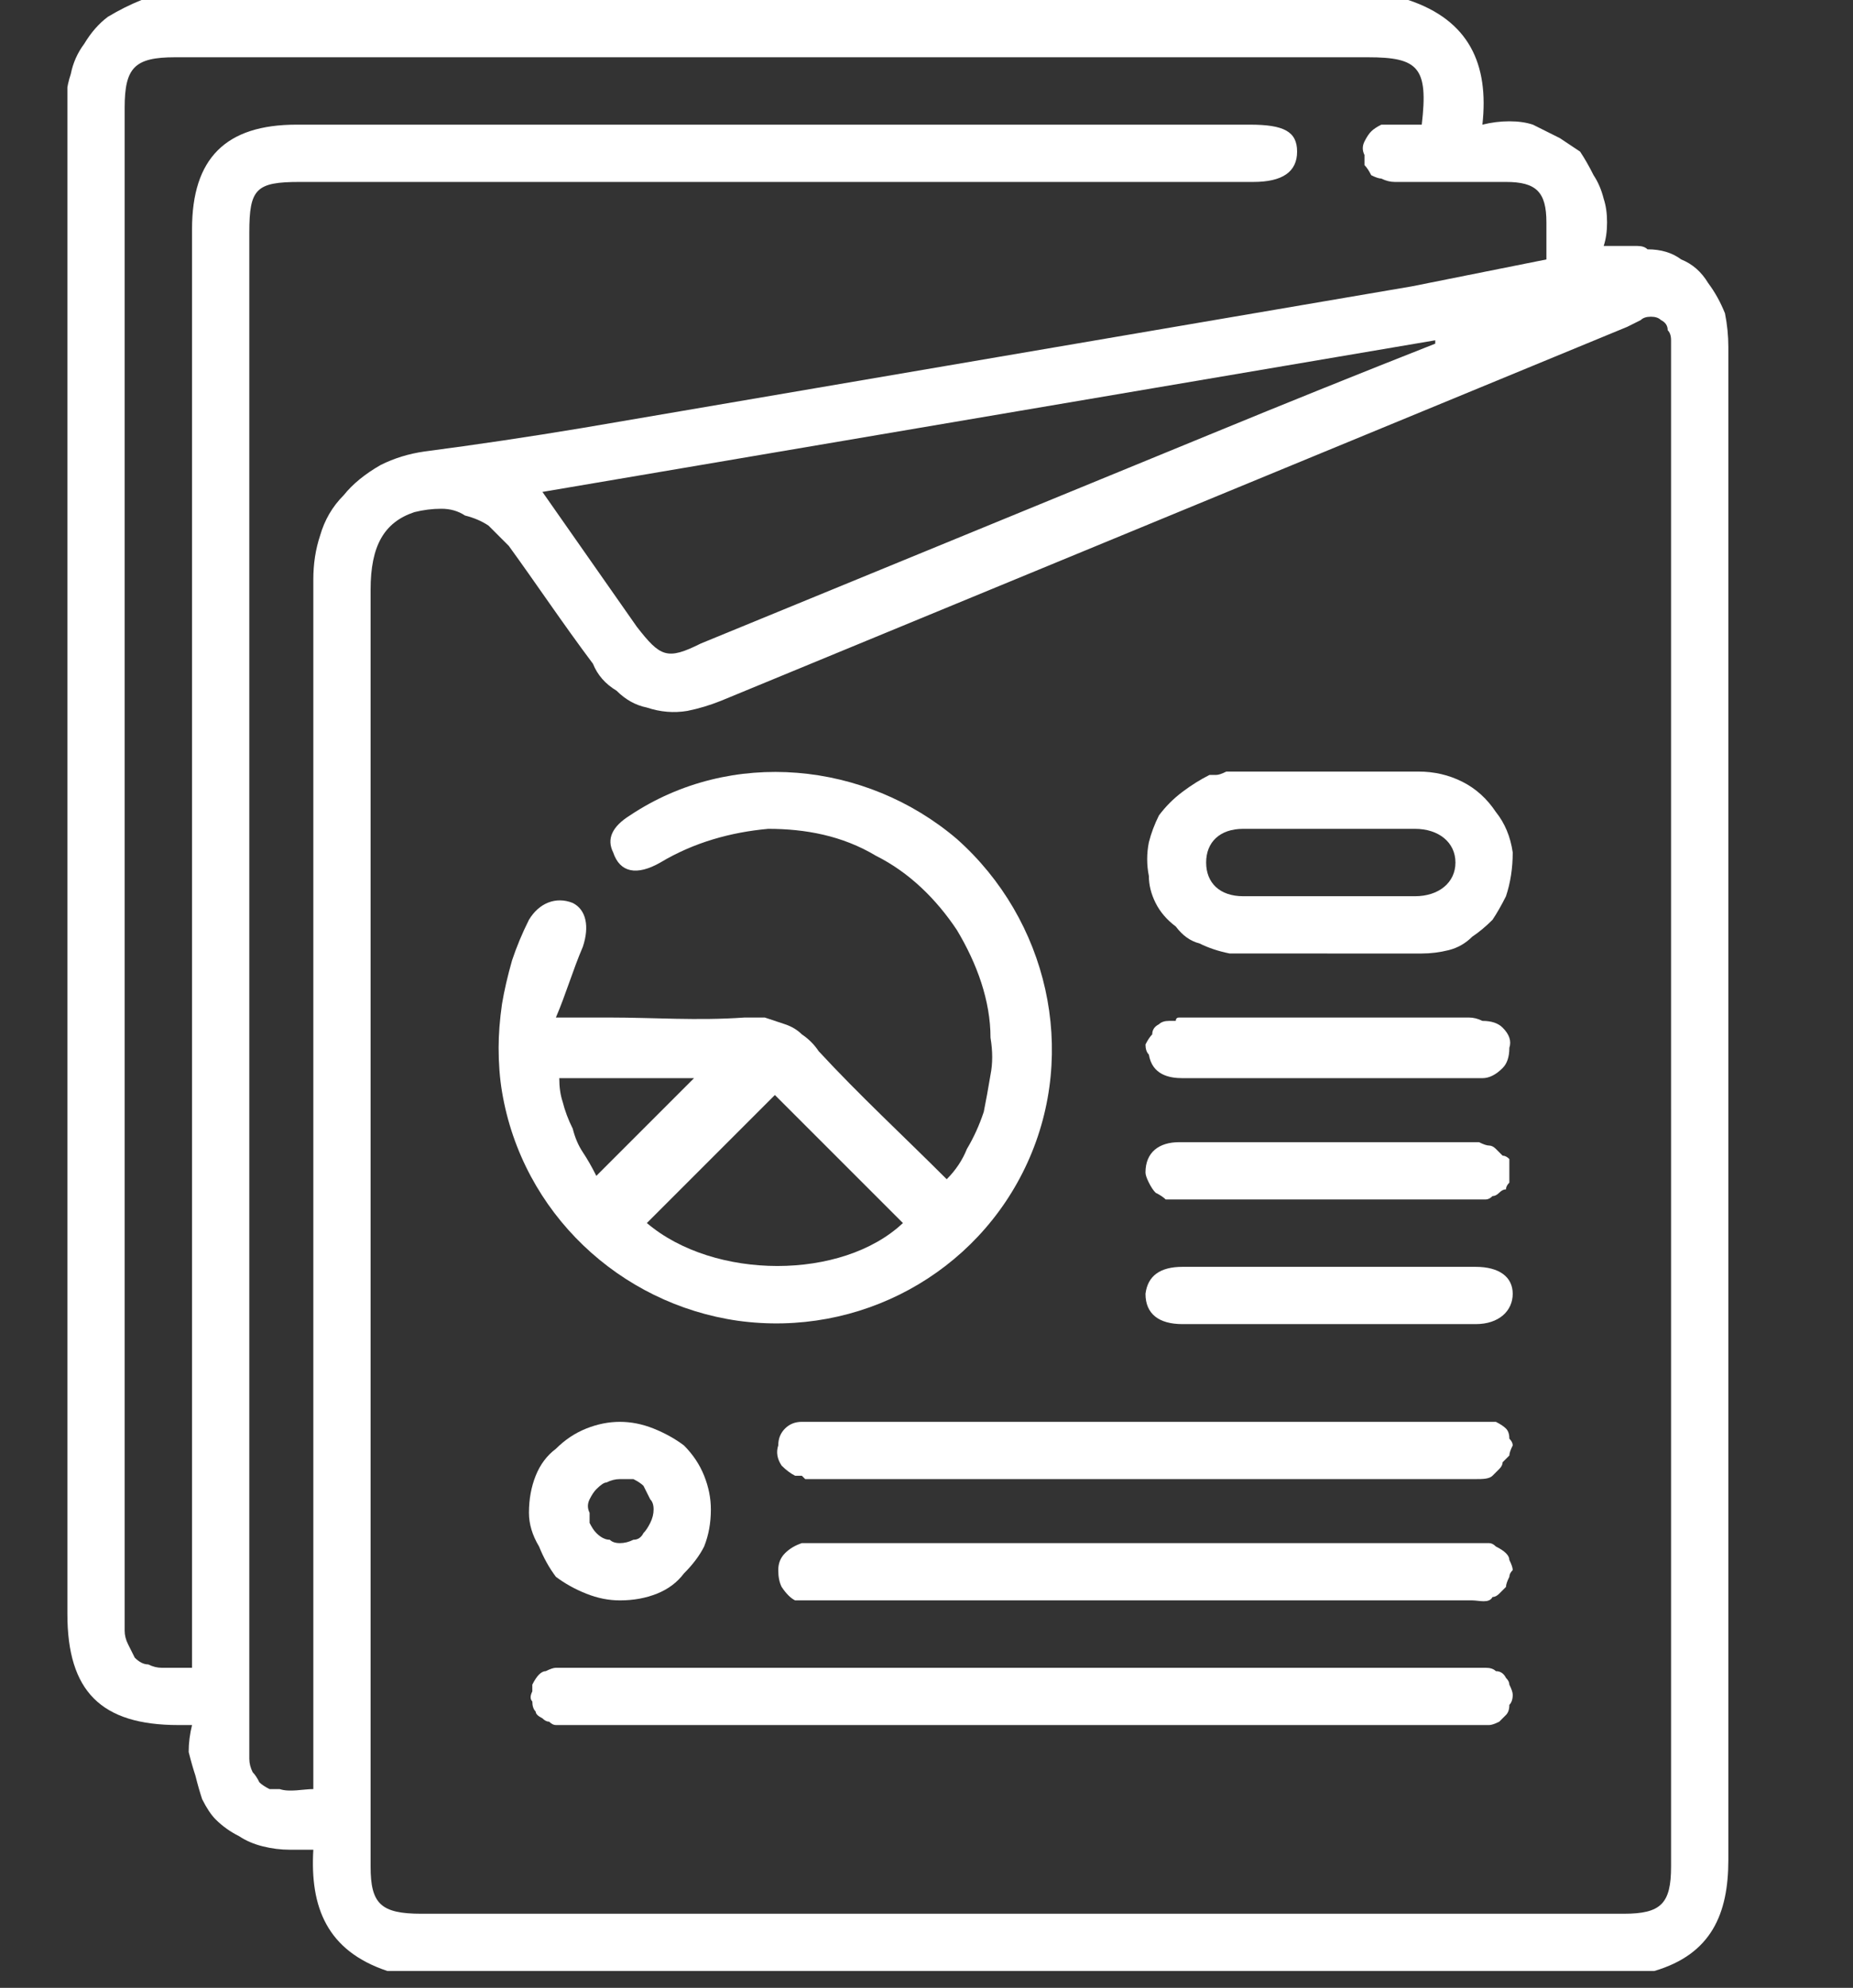 <svg version="1.2" xmlns="http://www.w3.org/2000/svg" viewBox="0 0 55 59" width="55" height="59">
	<rect x="0" y="0" width="55" height="59" fill="#333333" stroke="none"/>
	<title>ico-00</title>
	<defs>
		<clipPath clipPathUnits="userSpaceOnUse" id="cp1">
			<path d="m2 0h49.31v58.53h-49.31z"/>
		</clipPath>
	</defs>
	<style>
		.s0 { fill: #ffffff } 
	</style>
	<g id="Group_2716">
		<g id="Group_2706">
			<g id="Clip-Path: Group_2705" clip-path="url(#cp1)">
				<g id="Group_2705">
					<path id="Path_4616" class="s0" d="m49.1 58.5h-37.6c-1.8-0.6-2.3-1.9-2.2-3.6q-0.3 0-0.7 0-0.4 0-0.8-0.1-0.4-0.1-0.7-0.3-0.4-0.2-0.7-0.5-0.2-0.2-0.4-0.6-0.1-0.3-0.2-0.7-0.1-0.3-0.2-0.7 0-0.4 0.1-0.8c-0.2 0-0.3 0-0.4 0-2.3 0-3.3-1-3.3-3.3q0-22.3 0-44.6-0.1-0.5 0.1-1.1 0.1-0.5 0.4-0.9 0.3-0.5 0.7-0.8 0.5-0.3 1-0.5h37.6c1.8 0.6 2.4 1.9 2.2 3.7q0.4-0.1 0.8-0.1 0.4 0 0.7 0.1 0.4 0.2 0.8 0.4 0.3 0.2 0.6 0.4 0.2 0.3 0.4 0.7 0.2 0.3 0.3 0.7 0.1 0.3 0.1 0.7 0 0.4-0.1 0.7 0.2 0 0.4 0 0.1 0 0.3 0 0.2 0 0.3 0 0.2 0 0.3 0.1 0.6 0 1 0.3 0.5 0.2 0.8 0.7 0.3 0.4 0.5 0.9 0.1 0.5 0.1 1 0 22.4 0 44.9c0 1.6-0.5 2.8-2.2 3.3zm0.5-25.6v-22.3q0-0.3 0-0.5 0-0.2-0.1-0.3 0-0.2-0.2-0.3-0.1-0.1-0.3-0.1-0.2 0-0.3 0.1-0.2 0.1-0.4 0.2l-26.9 11.1q-0.5 0.2-1 0.3-0.6 0.1-1.2-0.1-0.5-0.1-0.9-0.5-0.5-0.3-0.7-0.8c-0.9-1.2-1.7-2.4-2.5-3.5q-0.3-0.3-0.6-0.6-0.3-0.2-0.7-0.3-0.3-0.2-0.7-0.2-0.4 0-0.8 0.1c-0.9 0.3-1.3 1-1.3 2.3q0 18.9 0 37.9c0 1.1 0.3 1.4 1.5 1.4h35.7c1.1 0 1.4-0.3 1.4-1.4q0-11.2 0-22.5zm-43.9 16.6v-0.8q0-20.9 0-41.9c0-2.1 1-3.1 3.1-3.1h28.3c1 0 1.4 0.2 1.4 0.8q0 0.9-1.3 0.9h-28.3c-1.3 0-1.5 0.2-1.5 1.5q0 22.4 0 44.8 0 0.1 0 0.1 0 0.1 0 0.2 0 0 0 0.1 0 0.1 0 0.1 0 0.2 0.1 0.4 0.1 0.1 0.2 0.3 0.1 0.1 0.3 0.2 0.1 0 0.3 0c0.3 0.1 0.7 0 1 0v-14.1q0-10.9 0-21.8 0-0.7 0.2-1.3 0.2-0.7 0.7-1.2 0.4-0.5 1.1-0.9 0.6-0.3 1.3-0.4 2.3-0.3 4.7-0.7 12.3-2.1 24.6-4.2 2-0.4 4-0.8 0-0.6 0-1.1c0-0.9-0.3-1.2-1.2-1.2q-1.7 0-3.3 0-0.2 0-0.4-0.1-0.1 0-0.3-0.1-0.1-0.2-0.2-0.3 0-0.2 0-0.3-0.1-0.2 0-0.4 0.1-0.2 0.2-0.3 0.1-0.1 0.3-0.2 0.2 0 0.4 0 0.4 0 0.8 0c0.2-1.7-0.1-2-1.6-2h-35.4c-1.2 0-1.5 0.3-1.5 1.5q0 22.4 0 44.8 0 0.2 0 0.4 0 0.2 0.1 0.4 0.1 0.2 0.2 0.4 0.2 0.2 0.4 0.2 0.2 0.1 0.4 0.1c0.3 0 0.5 0 0.9 0zm36.9-39.3v-0.1l-26.5 4.5 2.8 4c0.7 0.9 0.9 1 1.9 0.5l15.1-6.2q3.4-1.4 6.7-2.7z"/>
					<path id="Path_4617" class="s0" d="m16.5 30.2h1.6c1.3 0 2.6 0.1 4 0q0.3 0 0.6 0 0.3 0.1 0.6 0.2 0.3 0.1 0.5 0.3 0.3 0.2 0.5 0.5c1.2 1.3 2.5 2.5 3.8 3.8q0.4-0.4 0.6-0.9 0.3-0.5 0.5-1.1 0.1-0.5 0.2-1.1 0.1-0.5 0-1.1c0-1.1-0.4-2.2-1-3.2-0.6-0.9-1.4-1.7-2.4-2.2-1-0.6-2.1-0.8-3.2-0.8-1.1 0.1-2.2 0.4-3.2 1-0.7 0.4-1.2 0.3-1.4-0.3q-0.3-0.6 0.5-1.1c3-2 7-1.6 9.7 0.7 2.7 2.4 3.6 6.3 2.1 9.6-1.5 3.3-5 5.2-8.6 4.7-3.5-0.5-6.4-3.2-7-6.8q-0.1-0.6-0.1-1.3 0-0.6 0.1-1.3 0.1-0.6 0.3-1.3 0.2-0.6 0.5-1.2c0.3-0.5 0.8-0.7 1.3-0.5 0.4 0.2 0.5 0.7 0.3 1.3-0.3 0.7-0.5 1.4-0.8 2.1zm6.5 2.3l-3.8 3.8c2 1.7 5.8 1.7 7.6 0zm-6.4-0.5q0 0.4 0.1 0.7 0.1 0.4 0.3 0.8 0.1 0.4 0.3 0.7 0.2 0.3 0.4 0.7l2.9-2.9z"/>
					<path id="Path_4618" class="s0" d="m30.3 49.5h13.2q0.1 0 0.2 0 0 0 0.1 0 0.1 0 0.2 0 0 0 0.1 0 0.2 0 0.3 0.1 0.2 0 0.3 0.2 0.1 0.1 0.1 0.2 0.1 0.2 0.1 0.3 0 0.2-0.1 0.3 0 0.2-0.1 0.3-0.1 0.1-0.2 0.2-0.2 0.1-0.3 0.1-0.1 0-0.1 0-0.1 0-0.1 0-0.1 0-0.2 0 0 0-0.1 0-13.4 0-26.8 0-0.1 0-0.1 0-0.1 0-0.2 0-0.1 0-0.1 0-0.1 0-0.2-0.1-0.1 0-0.2-0.1-0.2-0.1-0.2-0.2-0.1-0.1-0.1-0.3-0.1-0.1 0-0.3 0-0.1 0-0.2 0.1-0.2 0.2-0.3 0.1-0.1 0.2-0.1 0.2-0.1 0.3-0.1 0.1 0 0.1 0 0.1 0 0.2 0 0.1 0 0.1 0 0.1 0 0.2 0c0 0 13.2 0 13.2 0z"/>
					<path id="Path_4619" class="s0" d="m39.4 28.3c-1 0-2 0-2.9 0q-0.5-0.1-0.9-0.3-0.4-0.1-0.7-0.5-0.4-0.3-0.6-0.7-0.2-0.4-0.2-0.8-0.1-0.5 0-1 0.1-0.4 0.3-0.8 0.3-0.4 0.7-0.7 0.4-0.3 0.8-0.5 0.1 0 0.2 0 0.1 0 0.3-0.1 0.1 0 0.2 0 0.1 0 0.2 0 2.7 0 5.3 0 0.7 0 1.3 0.3 0.6 0.3 1 0.9 0.4 0.5 0.5 1.2 0 0.7-0.2 1.3-0.2 0.4-0.4 0.7-0.3 0.3-0.6 0.5-0.3 0.3-0.7 0.4-0.4 0.1-0.8 0.1c-0.9 0-1.8 0-2.8 0q0 0 0 0zm0.1-1.7q1.2 0 2.5 0c0.7 0 1.2-0.4 1.2-1 0-0.6-0.5-1-1.2-1q-2.5 0-5.1 0c-0.7 0-1.1 0.4-1.1 1 0 0.6 0.4 1 1.1 1q1.3 0 2.6 0z"/>
					<path id="Path_4620" class="s0" d="m34 42.2h9.6q0.1 0 0.1 0 0.1 0 0.2 0 0.1 0 0.1 0 0.1 0 0.2 0 0.1 0 0.2 0 0.2 0.1 0.3 0.2 0.1 0.1 0.1 0.3 0.1 0.1 0.1 0.2-0.1 0.2-0.1 0.3-0.1 0.1-0.2 0.2 0 0.1-0.1 0.2-0.1 0.1-0.2 0.2c-0.1 0.1-0.3 0.1-0.5 0.1q-9.8 0-19.6 0-0.1 0-0.1 0-0.1 0-0.2 0-0.1-0.1-0.1-0.1-0.1 0-0.2 0-0.2-0.1-0.4-0.3-0.2-0.3-0.1-0.6 0-0.3 0.2-0.5 0.2-0.2 0.5-0.2 0.1 0 0.1 0 0.1 0 0.2 0 0.1 0 0.1 0 0.1 0 0.2 0z"/>
					<path id="Path_4621" class="s0" d="m34 45.8h9.6q0.1 0 0.1 0 0.1 0 0.2 0 0.1 0 0.1 0 0.1 0 0.2 0 0.1 0 0.2 0.1 0.2 0.1 0.3 0.2 0.1 0.1 0.1 0.2 0.1 0.2 0.1 0.3-0.1 0.1-0.1 0.2-0.1 0.2-0.1 0.3-0.1 0.1-0.2 0.2-0.1 0.1-0.2 0.1c-0.1 0.2-0.4 0.1-0.6 0.1q-9.7 0-19.4 0-0.1 0-0.2 0-0.1 0-0.1 0-0.1 0-0.2 0-0.1 0-0.2 0-0.2-0.1-0.4-0.4-0.1-0.2-0.1-0.5 0-0.3 0.2-0.5 0.2-0.2 0.5-0.3 0.1 0 0.1 0 0.1 0 0.2 0 0.1 0 0.1 0 0.1 0 0.2 0c0 0 9.6 0 9.6 0z"/>
					<path id="Path_4622" class="s0" d="m18.4 42.2q0.5 0 1 0.2 0.5 0.2 0.9 0.5 0.4 0.4 0.6 0.9 0.2 0.5 0.2 1 0 0.6-0.2 1.1-0.2 0.4-0.6 0.8-0.3 0.4-0.8 0.6-0.5 0.2-1.1 0.2-0.5 0-1-0.2-0.5-0.2-0.9-0.5-0.3-0.4-0.5-0.9-0.3-0.5-0.3-1 0-0.6 0.2-1.1 0.2-0.5 0.6-0.8 0.4-0.4 0.9-0.6 0.5-0.2 1-0.2zm0 1.7q-0.2 0-0.4 0.1-0.1 0-0.3 0.2-0.1 0.1-0.2 0.3-0.1 0.2 0 0.4 0 0.2 0 0.3 0.1 0.2 0.2 0.3 0.2 0.2 0.4 0.2 0.1 0.1 0.3 0.1 0.2 0 0.4-0.1 0.2 0 0.3-0.2 0.1-0.1 0.2-0.3 0.1-0.2 0.1-0.4 0-0.2-0.1-0.3-0.1-0.2-0.2-0.4-0.1-0.1-0.3-0.2-0.2 0-0.4 0z"/>
					<path id="Path_4623" class="s0" d="m39.5 37.6q2.2 0 4.3 0c0.7 0 1.1 0.3 1.1 0.8 0 0.5-0.4 0.9-1.1 0.9q-4.3 0-8.7 0c-0.7 0-1.1-0.3-1.1-0.9q0.1-0.8 1.1-0.8 2.2 0 4.4 0z"/>
					<path id="Path_4624" class="s0" d="m39.5 33.9c1.5 0 3 0 4.4 0q0.2 0.1 0.3 0.1 0.1 0 0.2 0.1 0.1 0.1 0.2 0.2 0.1 0 0.2 0.1 0 0.2 0 0.3 0 0.1 0 0.2 0 0.1 0 0.2-0.1 0.1-0.1 0.2-0.1 0-0.2 0.1-0.1 0.1-0.2 0.1-0.1 0.1-0.2 0.1-0.1 0-0.2 0-4.4 0-8.9 0-0.2 0-0.4 0-0.1-0.1-0.3-0.2-0.1-0.1-0.2-0.3-0.1-0.2-0.1-0.3c0-0.6 0.4-0.9 1-0.9q2.3 0 4.5 0z"/>
					<path id="Path_4625" class="s0" d="m39.5 32q-2.2 0-4.4 0c-0.4 0-0.9-0.1-1-0.7q-0.1-0.1-0.1-0.3 0.1-0.2 0.2-0.3 0-0.2 0.2-0.3 0.1-0.1 0.3-0.1 0.1 0 0.2 0 0-0.1 0.1-0.1 0.1 0 0.2 0 0 0 0.1 0 4.2 0 8.3 0 0.2 0 0.4 0.1 0.4 0 0.6 0.2 0.3 0.3 0.2 0.6 0 0.4-0.2 0.6-0.3 0.3-0.6 0.3-1.7 0-3.4 0c0 0-1.1 0-1.1 0z"/>
				</g>
			</g>
		</g>
	</g>
</svg>